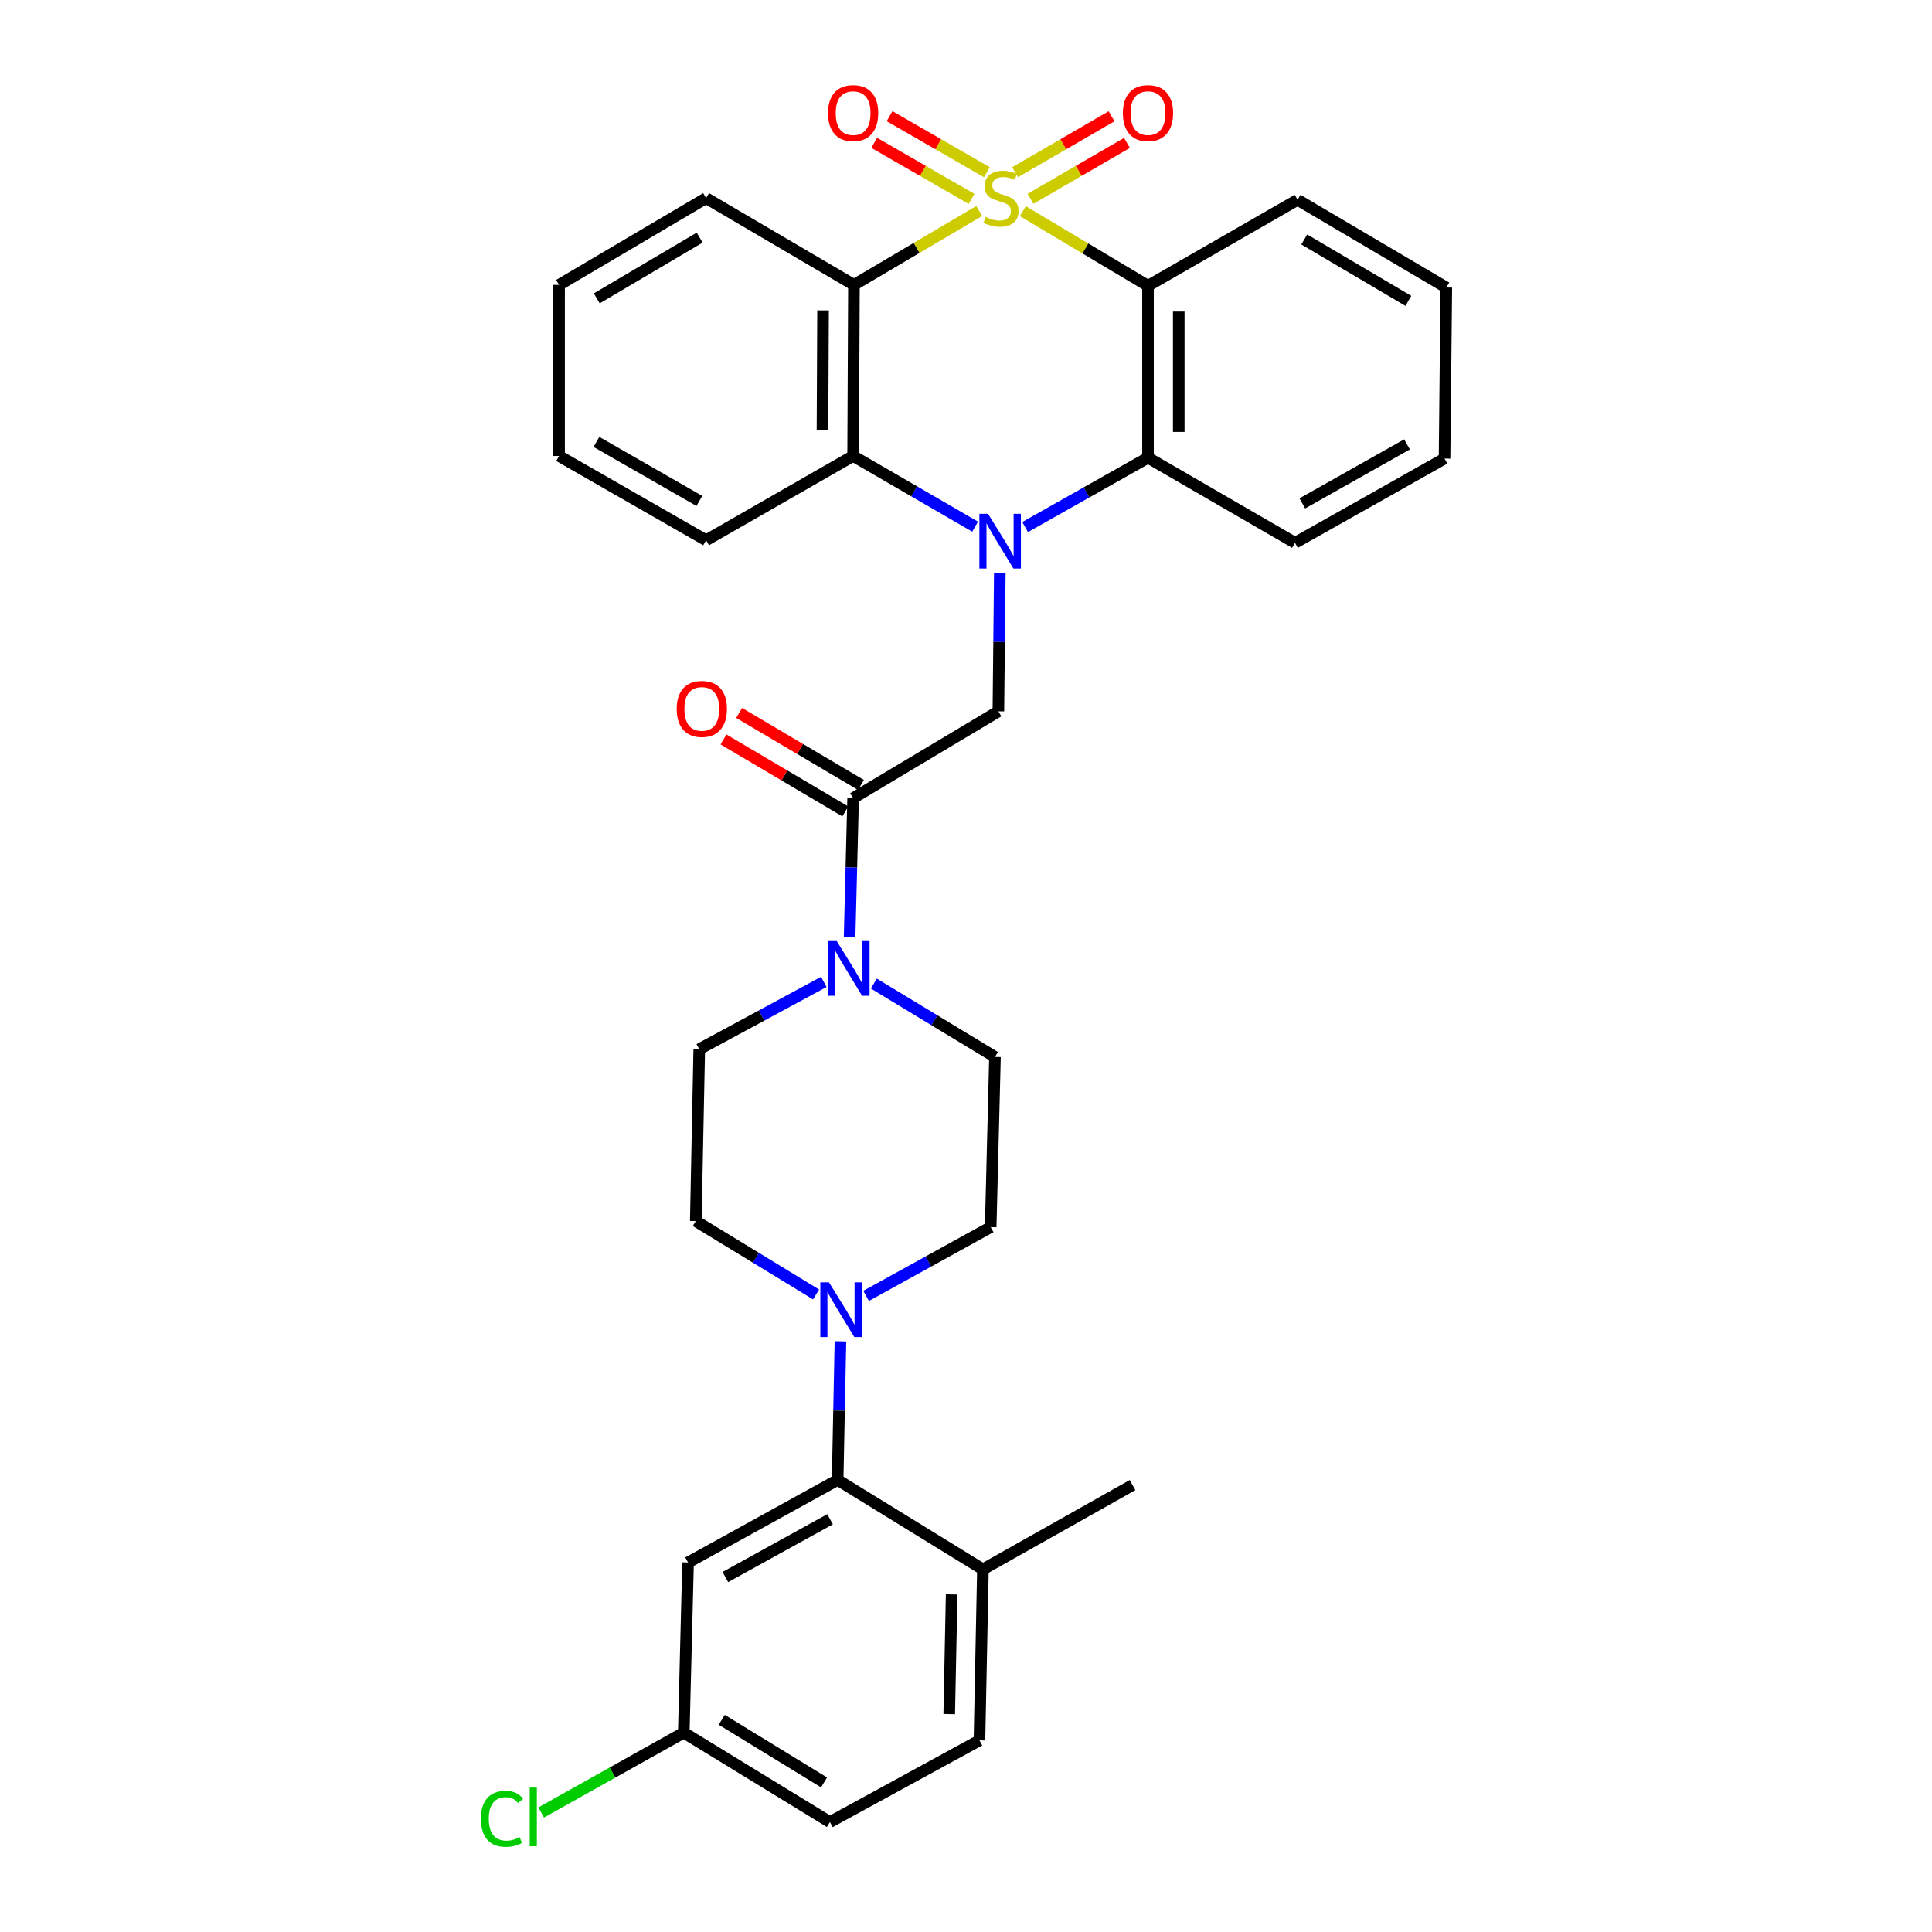 <?xml version='1.0' encoding='iso-8859-1'?>
<svg version='1.1' baseProfile='full'
              xmlns='http://www.w3.org/2000/svg'
                      xmlns:rdkit='http://www.rdkit.org/xml'
                      xmlns:xlink='http://www.w3.org/1999/xlink'
                  xml:space='preserve'
width='1000px' height='1000px' viewBox='0 0 1000 1000'>
<!-- END OF HEADER -->
<rect style='opacity:1.0;fill:#FFFFFF;stroke:none' width='1000' height='1000' x='0' y='0'> </rect>
<path class='bond-1' d='M 506.831,109.204 L 474.415,128.33' style='fill:none;fill-rule:evenodd;stroke:#CCCC00;stroke-width:6px;stroke-linecap:butt;stroke-linejoin:miter;stroke-opacity:1' />
<path class='bond-1' d='M 474.415,128.33 L 441.999,147.455' style='fill:none;fill-rule:evenodd;stroke:#000000;stroke-width:6px;stroke-linecap:butt;stroke-linejoin:miter;stroke-opacity:1' />
<path class='bond-2' d='M 529.415,109.281 L 561.807,128.602' style='fill:none;fill-rule:evenodd;stroke:#CCCC00;stroke-width:6px;stroke-linecap:butt;stroke-linejoin:miter;stroke-opacity:1' />
<path class='bond-2' d='M 561.807,128.602 L 594.198,147.924' style='fill:none;fill-rule:evenodd;stroke:#000000;stroke-width:6px;stroke-linecap:butt;stroke-linejoin:miter;stroke-opacity:1' />
<path class='bond-10' d='M 510.806,89.143 L 485.618,74.638' style='fill:none;fill-rule:evenodd;stroke:#CCCC00;stroke-width:6px;stroke-linecap:butt;stroke-linejoin:miter;stroke-opacity:1' />
<path class='bond-10' d='M 485.618,74.638 L 460.43,60.134' style='fill:none;fill-rule:evenodd;stroke:#FF0000;stroke-width:6px;stroke-linecap:butt;stroke-linejoin:miter;stroke-opacity:1' />
<path class='bond-10' d='M 502.859,102.942 L 477.672,88.437' style='fill:none;fill-rule:evenodd;stroke:#CCCC00;stroke-width:6px;stroke-linecap:butt;stroke-linejoin:miter;stroke-opacity:1' />
<path class='bond-10' d='M 477.672,88.437 L 452.484,73.932' style='fill:none;fill-rule:evenodd;stroke:#FF0000;stroke-width:6px;stroke-linecap:butt;stroke-linejoin:miter;stroke-opacity:1' />
<path class='bond-11' d='M 533.39,102.897 L 558.354,88.433' style='fill:none;fill-rule:evenodd;stroke:#CCCC00;stroke-width:6px;stroke-linecap:butt;stroke-linejoin:miter;stroke-opacity:1' />
<path class='bond-11' d='M 558.354,88.433 L 583.317,73.969' style='fill:none;fill-rule:evenodd;stroke:#FF0000;stroke-width:6px;stroke-linecap:butt;stroke-linejoin:miter;stroke-opacity:1' />
<path class='bond-11' d='M 525.407,89.12 L 550.371,74.655' style='fill:none;fill-rule:evenodd;stroke:#CCCC00;stroke-width:6px;stroke-linecap:butt;stroke-linejoin:miter;stroke-opacity:1' />
<path class='bond-11' d='M 550.371,74.655 L 575.334,60.191' style='fill:none;fill-rule:evenodd;stroke:#FF0000;stroke-width:6px;stroke-linecap:butt;stroke-linejoin:miter;stroke-opacity:1' />
<path class='bond-0' d='M 530.606,272.795 L 562.402,254.851' style='fill:none;fill-rule:evenodd;stroke:#0000FF;stroke-width:6px;stroke-linecap:butt;stroke-linejoin:miter;stroke-opacity:1' />
<path class='bond-0' d='M 562.402,254.851 L 594.198,236.908' style='fill:none;fill-rule:evenodd;stroke:#000000;stroke-width:6px;stroke-linecap:butt;stroke-linejoin:miter;stroke-opacity:1' />
<path class='bond-5' d='M 517.5,296.458 L 517.129,332.326' style='fill:none;fill-rule:evenodd;stroke:#0000FF;stroke-width:6px;stroke-linecap:butt;stroke-linejoin:miter;stroke-opacity:1' />
<path class='bond-5' d='M 517.129,332.326 L 516.758,368.195' style='fill:none;fill-rule:evenodd;stroke:#000000;stroke-width:6px;stroke-linecap:butt;stroke-linejoin:miter;stroke-opacity:1' />
<path class='bond-32' d='M 504.731,272.6 L 473.153,254.308' style='fill:none;fill-rule:evenodd;stroke:#0000FF;stroke-width:6px;stroke-linecap:butt;stroke-linejoin:miter;stroke-opacity:1' />
<path class='bond-32' d='M 473.153,254.308 L 441.575,236.015' style='fill:none;fill-rule:evenodd;stroke:#000000;stroke-width:6px;stroke-linecap:butt;stroke-linejoin:miter;stroke-opacity:1' />
<path class='bond-3' d='M 441.999,147.455 L 441.575,236.015' style='fill:none;fill-rule:evenodd;stroke:#000000;stroke-width:6px;stroke-linecap:butt;stroke-linejoin:miter;stroke-opacity:1' />
<path class='bond-3' d='M 426.012,160.663 L 425.715,222.655' style='fill:none;fill-rule:evenodd;stroke:#000000;stroke-width:6px;stroke-linecap:butt;stroke-linejoin:miter;stroke-opacity:1' />
<path class='bond-21' d='M 441.999,147.455 L 365.48,102.543' style='fill:none;fill-rule:evenodd;stroke:#000000;stroke-width:6px;stroke-linecap:butt;stroke-linejoin:miter;stroke-opacity:1' />
<path class='bond-4' d='M 594.198,147.924 L 594.198,236.908' style='fill:none;fill-rule:evenodd;stroke:#000000;stroke-width:6px;stroke-linecap:butt;stroke-linejoin:miter;stroke-opacity:1' />
<path class='bond-4' d='M 610.121,161.272 L 610.121,223.561' style='fill:none;fill-rule:evenodd;stroke:#000000;stroke-width:6px;stroke-linecap:butt;stroke-linejoin:miter;stroke-opacity:1' />
<path class='bond-22' d='M 594.198,147.924 L 671.62,103.419' style='fill:none;fill-rule:evenodd;stroke:#000000;stroke-width:6px;stroke-linecap:butt;stroke-linejoin:miter;stroke-opacity:1' />
<path class='bond-26' d='M 441.575,236.015 L 365.48,279.635' style='fill:none;fill-rule:evenodd;stroke:#000000;stroke-width:6px;stroke-linecap:butt;stroke-linejoin:miter;stroke-opacity:1' />
<path class='bond-25' d='M 594.198,236.908 L 670.293,280.962' style='fill:none;fill-rule:evenodd;stroke:#000000;stroke-width:6px;stroke-linecap:butt;stroke-linejoin:miter;stroke-opacity:1' />
<path class='bond-6' d='M 516.758,368.195 L 441.575,413.133' style='fill:none;fill-rule:evenodd;stroke:#000000;stroke-width:6px;stroke-linecap:butt;stroke-linejoin:miter;stroke-opacity:1' />
<path class='bond-7' d='M 441.575,413.133 L 440.667,449.006' style='fill:none;fill-rule:evenodd;stroke:#000000;stroke-width:6px;stroke-linecap:butt;stroke-linejoin:miter;stroke-opacity:1' />
<path class='bond-7' d='M 440.667,449.006 L 439.759,484.878' style='fill:none;fill-rule:evenodd;stroke:#0000FF;stroke-width:6px;stroke-linecap:butt;stroke-linejoin:miter;stroke-opacity:1' />
<path class='bond-18' d='M 445.625,406.279 L 414.104,387.654' style='fill:none;fill-rule:evenodd;stroke:#000000;stroke-width:6px;stroke-linecap:butt;stroke-linejoin:miter;stroke-opacity:1' />
<path class='bond-18' d='M 414.104,387.654 L 382.583,369.03' style='fill:none;fill-rule:evenodd;stroke:#FF0000;stroke-width:6px;stroke-linecap:butt;stroke-linejoin:miter;stroke-opacity:1' />
<path class='bond-18' d='M 437.524,419.988 L 406.004,401.363' style='fill:none;fill-rule:evenodd;stroke:#000000;stroke-width:6px;stroke-linecap:butt;stroke-linejoin:miter;stroke-opacity:1' />
<path class='bond-18' d='M 406.004,401.363 L 374.483,382.738' style='fill:none;fill-rule:evenodd;stroke:#FF0000;stroke-width:6px;stroke-linecap:butt;stroke-linejoin:miter;stroke-opacity:1' />
<path class='bond-14' d='M 452.297,509.088 L 483.647,528.081' style='fill:none;fill-rule:evenodd;stroke:#0000FF;stroke-width:6px;stroke-linecap:butt;stroke-linejoin:miter;stroke-opacity:1' />
<path class='bond-14' d='M 483.647,528.081 L 514.998,547.074' style='fill:none;fill-rule:evenodd;stroke:#000000;stroke-width:6px;stroke-linecap:butt;stroke-linejoin:miter;stroke-opacity:1' />
<path class='bond-15' d='M 426.406,508.23 L 394.169,525.639' style='fill:none;fill-rule:evenodd;stroke:#0000FF;stroke-width:6px;stroke-linecap:butt;stroke-linejoin:miter;stroke-opacity:1' />
<path class='bond-15' d='M 394.169,525.639 L 361.932,543.049' style='fill:none;fill-rule:evenodd;stroke:#000000;stroke-width:6px;stroke-linecap:butt;stroke-linejoin:miter;stroke-opacity:1' />
<path class='bond-8' d='M 422.396,670.001 L 391.266,651.021' style='fill:none;fill-rule:evenodd;stroke:#0000FF;stroke-width:6px;stroke-linecap:butt;stroke-linejoin:miter;stroke-opacity:1' />
<path class='bond-8' d='M 391.266,651.021 L 360.136,632.042' style='fill:none;fill-rule:evenodd;stroke:#000000;stroke-width:6px;stroke-linecap:butt;stroke-linejoin:miter;stroke-opacity:1' />
<path class='bond-9' d='M 435.008,694.255 L 434.284,730.132' style='fill:none;fill-rule:evenodd;stroke:#0000FF;stroke-width:6px;stroke-linecap:butt;stroke-linejoin:miter;stroke-opacity:1' />
<path class='bond-9' d='M 434.284,730.132 L 433.56,766.009' style='fill:none;fill-rule:evenodd;stroke:#000000;stroke-width:6px;stroke-linecap:butt;stroke-linejoin:miter;stroke-opacity:1' />
<path class='bond-35' d='M 448.289,670.746 L 480.533,652.955' style='fill:none;fill-rule:evenodd;stroke:#0000FF;stroke-width:6px;stroke-linecap:butt;stroke-linejoin:miter;stroke-opacity:1' />
<path class='bond-35' d='M 480.533,652.955 L 512.778,635.164' style='fill:none;fill-rule:evenodd;stroke:#000000;stroke-width:6px;stroke-linecap:butt;stroke-linejoin:miter;stroke-opacity:1' />
<path class='bond-12' d='M 433.56,766.009 L 356.138,808.727' style='fill:none;fill-rule:evenodd;stroke:#000000;stroke-width:6px;stroke-linecap:butt;stroke-linejoin:miter;stroke-opacity:1' />
<path class='bond-12' d='M 429.639,786.358 L 375.444,816.261' style='fill:none;fill-rule:evenodd;stroke:#000000;stroke-width:6px;stroke-linecap:butt;stroke-linejoin:miter;stroke-opacity:1' />
<path class='bond-13' d='M 433.56,766.009 L 508.761,812.283' style='fill:none;fill-rule:evenodd;stroke:#000000;stroke-width:6px;stroke-linecap:butt;stroke-linejoin:miter;stroke-opacity:1' />
<path class='bond-20' d='M 356.138,808.727 L 353.918,896.817' style='fill:none;fill-rule:evenodd;stroke:#000000;stroke-width:6px;stroke-linecap:butt;stroke-linejoin:miter;stroke-opacity:1' />
<path class='bond-19' d='M 508.761,812.283 L 506.966,900.816' style='fill:none;fill-rule:evenodd;stroke:#000000;stroke-width:6px;stroke-linecap:butt;stroke-linejoin:miter;stroke-opacity:1' />
<path class='bond-19' d='M 492.572,825.24 L 491.315,887.213' style='fill:none;fill-rule:evenodd;stroke:#000000;stroke-width:6px;stroke-linecap:butt;stroke-linejoin:miter;stroke-opacity:1' />
<path class='bond-27' d='M 508.761,812.283 L 586.201,768.671' style='fill:none;fill-rule:evenodd;stroke:#000000;stroke-width:6px;stroke-linecap:butt;stroke-linejoin:miter;stroke-opacity:1' />
<path class='bond-17' d='M 514.998,547.074 L 512.778,635.164' style='fill:none;fill-rule:evenodd;stroke:#000000;stroke-width:6px;stroke-linecap:butt;stroke-linejoin:miter;stroke-opacity:1' />
<path class='bond-16' d='M 361.932,543.049 L 360.136,632.042' style='fill:none;fill-rule:evenodd;stroke:#000000;stroke-width:6px;stroke-linecap:butt;stroke-linejoin:miter;stroke-opacity:1' />
<path class='bond-23' d='M 506.966,900.816 L 429.561,943.101' style='fill:none;fill-rule:evenodd;stroke:#000000;stroke-width:6px;stroke-linecap:butt;stroke-linejoin:miter;stroke-opacity:1' />
<path class='bond-24' d='M 353.918,896.817 L 317.008,917.483' style='fill:none;fill-rule:evenodd;stroke:#000000;stroke-width:6px;stroke-linecap:butt;stroke-linejoin:miter;stroke-opacity:1' />
<path class='bond-24' d='M 317.008,917.483 L 280.098,938.149' style='fill:none;fill-rule:evenodd;stroke:#00CC00;stroke-width:6px;stroke-linecap:butt;stroke-linejoin:miter;stroke-opacity:1' />
<path class='bond-36' d='M 353.918,896.817 L 429.561,943.101' style='fill:none;fill-rule:evenodd;stroke:#000000;stroke-width:6px;stroke-linecap:butt;stroke-linejoin:miter;stroke-opacity:1' />
<path class='bond-36' d='M 373.575,890.177 L 426.525,922.576' style='fill:none;fill-rule:evenodd;stroke:#000000;stroke-width:6px;stroke-linecap:butt;stroke-linejoin:miter;stroke-opacity:1' />
<path class='bond-29' d='M 365.48,102.543 L 289.376,147.455' style='fill:none;fill-rule:evenodd;stroke:#000000;stroke-width:6px;stroke-linecap:butt;stroke-linejoin:miter;stroke-opacity:1' />
<path class='bond-29' d='M 362.157,122.993 L 308.884,154.432' style='fill:none;fill-rule:evenodd;stroke:#000000;stroke-width:6px;stroke-linecap:butt;stroke-linejoin:miter;stroke-opacity:1' />
<path class='bond-28' d='M 671.62,103.419 L 748.609,148.827' style='fill:none;fill-rule:evenodd;stroke:#000000;stroke-width:6px;stroke-linecap:butt;stroke-linejoin:miter;stroke-opacity:1' />
<path class='bond-28' d='M 675.079,123.945 L 728.971,155.731' style='fill:none;fill-rule:evenodd;stroke:#000000;stroke-width:6px;stroke-linecap:butt;stroke-linejoin:miter;stroke-opacity:1' />
<path class='bond-33' d='M 670.293,280.962 L 747.697,237.351' style='fill:none;fill-rule:evenodd;stroke:#000000;stroke-width:6px;stroke-linecap:butt;stroke-linejoin:miter;stroke-opacity:1' />
<path class='bond-33' d='M 674.088,260.548 L 728.271,230.02' style='fill:none;fill-rule:evenodd;stroke:#000000;stroke-width:6px;stroke-linecap:butt;stroke-linejoin:miter;stroke-opacity:1' />
<path class='bond-34' d='M 365.48,279.635 L 289.376,236.015' style='fill:none;fill-rule:evenodd;stroke:#000000;stroke-width:6px;stroke-linecap:butt;stroke-linejoin:miter;stroke-opacity:1' />
<path class='bond-34' d='M 361.982,259.277 L 308.709,228.743' style='fill:none;fill-rule:evenodd;stroke:#000000;stroke-width:6px;stroke-linecap:butt;stroke-linejoin:miter;stroke-opacity:1' />
<path class='bond-31' d='M 748.609,148.827 L 747.697,237.351' style='fill:none;fill-rule:evenodd;stroke:#000000;stroke-width:6px;stroke-linecap:butt;stroke-linejoin:miter;stroke-opacity:1' />
<path class='bond-30' d='M 289.376,147.455 L 289.376,236.015' style='fill:none;fill-rule:evenodd;stroke:#000000;stroke-width:6px;stroke-linecap:butt;stroke-linejoin:miter;stroke-opacity:1' />
<path  class='atom-0' d='M 510.121 112.263
Q 510.441 112.383, 511.761 112.943
Q 513.081 113.503, 514.521 113.863
Q 516.001 114.183, 517.441 114.183
Q 520.121 114.183, 521.681 112.903
Q 523.241 111.583, 523.241 109.303
Q 523.241 107.743, 522.441 106.783
Q 521.681 105.823, 520.481 105.303
Q 519.281 104.783, 517.281 104.183
Q 514.761 103.423, 513.241 102.703
Q 511.761 101.983, 510.681 100.463
Q 509.641 98.943, 509.641 96.383
Q 509.641 92.823, 512.041 90.623
Q 514.481 88.423, 519.281 88.423
Q 522.561 88.423, 526.281 89.983
L 525.361 93.063
Q 521.961 91.663, 519.401 91.663
Q 516.641 91.663, 515.121 92.823
Q 513.601 93.943, 513.641 95.903
Q 513.641 97.423, 514.401 98.343
Q 515.201 99.263, 516.321 99.783
Q 517.481 100.303, 519.401 100.903
Q 521.961 101.703, 523.481 102.503
Q 525.001 103.303, 526.081 104.943
Q 527.201 106.543, 527.201 109.303
Q 527.201 113.223, 524.561 115.343
Q 521.961 117.423, 517.601 117.423
Q 515.081 117.423, 513.161 116.863
Q 511.281 116.343, 509.041 115.423
L 510.121 112.263
' fill='#CCCC00'/>
<path  class='atom-1' d='M 511.41 265.935
L 520.69 280.935
Q 521.61 282.415, 523.09 285.095
Q 524.57 287.775, 524.65 287.935
L 524.65 265.935
L 528.41 265.935
L 528.41 294.255
L 524.53 294.255
L 514.57 277.855
Q 513.41 275.935, 512.17 273.735
Q 510.97 271.535, 510.61 270.855
L 510.61 294.255
L 506.93 294.255
L 506.93 265.935
L 511.41 265.935
' fill='#0000FF'/>
<path  class='atom-8' d='M 433.085 487.082
L 442.365 502.082
Q 443.285 503.562, 444.765 506.242
Q 446.245 508.922, 446.325 509.082
L 446.325 487.082
L 450.085 487.082
L 450.085 515.402
L 446.205 515.402
L 436.245 499.002
Q 435.085 497.082, 433.845 494.882
Q 432.645 492.682, 432.285 492.002
L 432.285 515.402
L 428.605 515.402
L 428.605 487.082
L 433.085 487.082
' fill='#0000FF'/>
<path  class='atom-9' d='M 429.078 663.732
L 438.358 678.732
Q 439.278 680.212, 440.758 682.892
Q 442.238 685.572, 442.318 685.732
L 442.318 663.732
L 446.078 663.732
L 446.078 692.052
L 442.198 692.052
L 432.238 675.652
Q 431.078 673.732, 429.838 671.532
Q 428.638 669.332, 428.278 668.652
L 428.278 692.052
L 424.598 692.052
L 424.598 663.732
L 429.078 663.732
' fill='#0000FF'/>
<path  class='atom-11' d='M 428.575 58.543
Q 428.575 51.743, 431.935 47.943
Q 435.295 44.143, 441.575 44.143
Q 447.855 44.143, 451.215 47.943
Q 454.575 51.743, 454.575 58.543
Q 454.575 65.423, 451.175 69.343
Q 447.775 73.223, 441.575 73.223
Q 435.335 73.223, 431.935 69.343
Q 428.575 65.463, 428.575 58.543
M 441.575 70.023
Q 445.895 70.023, 448.215 67.143
Q 450.575 64.223, 450.575 58.543
Q 450.575 52.983, 448.215 50.183
Q 445.895 47.343, 441.575 47.343
Q 437.255 47.343, 434.895 50.143
Q 432.575 52.943, 432.575 58.543
Q 432.575 64.263, 434.895 67.143
Q 437.255 70.023, 441.575 70.023
' fill='#FF0000'/>
<path  class='atom-12' d='M 581.198 58.543
Q 581.198 51.743, 584.558 47.943
Q 587.918 44.143, 594.198 44.143
Q 600.478 44.143, 603.838 47.943
Q 607.198 51.743, 607.198 58.543
Q 607.198 65.423, 603.798 69.343
Q 600.398 73.223, 594.198 73.223
Q 587.958 73.223, 584.558 69.343
Q 581.198 65.463, 581.198 58.543
M 594.198 70.023
Q 598.518 70.023, 600.838 67.143
Q 603.198 64.223, 603.198 58.543
Q 603.198 52.983, 600.838 50.183
Q 598.518 47.343, 594.198 47.343
Q 589.878 47.343, 587.518 50.143
Q 585.198 52.943, 585.198 58.543
Q 585.198 64.263, 587.518 67.143
Q 589.878 70.023, 594.198 70.023
' fill='#FF0000'/>
<path  class='atom-19' d='M 350.259 366.939
Q 350.259 360.139, 353.619 356.339
Q 356.979 352.539, 363.259 352.539
Q 369.539 352.539, 372.899 356.339
Q 376.259 360.139, 376.259 366.939
Q 376.259 373.819, 372.859 377.739
Q 369.459 381.619, 363.259 381.619
Q 357.019 381.619, 353.619 377.739
Q 350.259 373.859, 350.259 366.939
M 363.259 378.419
Q 367.579 378.419, 369.899 375.539
Q 372.259 372.619, 372.259 366.939
Q 372.259 361.379, 369.899 358.579
Q 367.579 355.739, 363.259 355.739
Q 358.939 355.739, 356.579 358.539
Q 354.259 361.339, 354.259 366.939
Q 354.259 372.659, 356.579 375.539
Q 358.939 378.419, 363.259 378.419
' fill='#FF0000'/>
<path  class='atom-25' d='M 248.907 941.409
Q 248.907 934.369, 252.187 930.689
Q 255.507 926.969, 261.787 926.969
Q 267.627 926.969, 270.747 931.089
L 268.107 933.249
Q 265.827 930.249, 261.787 930.249
Q 257.507 930.249, 255.227 933.129
Q 252.987 935.969, 252.987 941.409
Q 252.987 947.009, 255.307 949.889
Q 257.667 952.769, 262.227 952.769
Q 265.347 952.769, 268.987 950.889
L 270.107 953.889
Q 268.627 954.849, 266.387 955.409
Q 264.147 955.969, 261.667 955.969
Q 255.507 955.969, 252.187 952.209
Q 248.907 948.449, 248.907 941.409
' fill='#00CC00'/>
<path  class='atom-25' d='M 274.187 925.249
L 277.867 925.249
L 277.867 955.609
L 274.187 955.609
L 274.187 925.249
' fill='#00CC00'/>
</svg>
